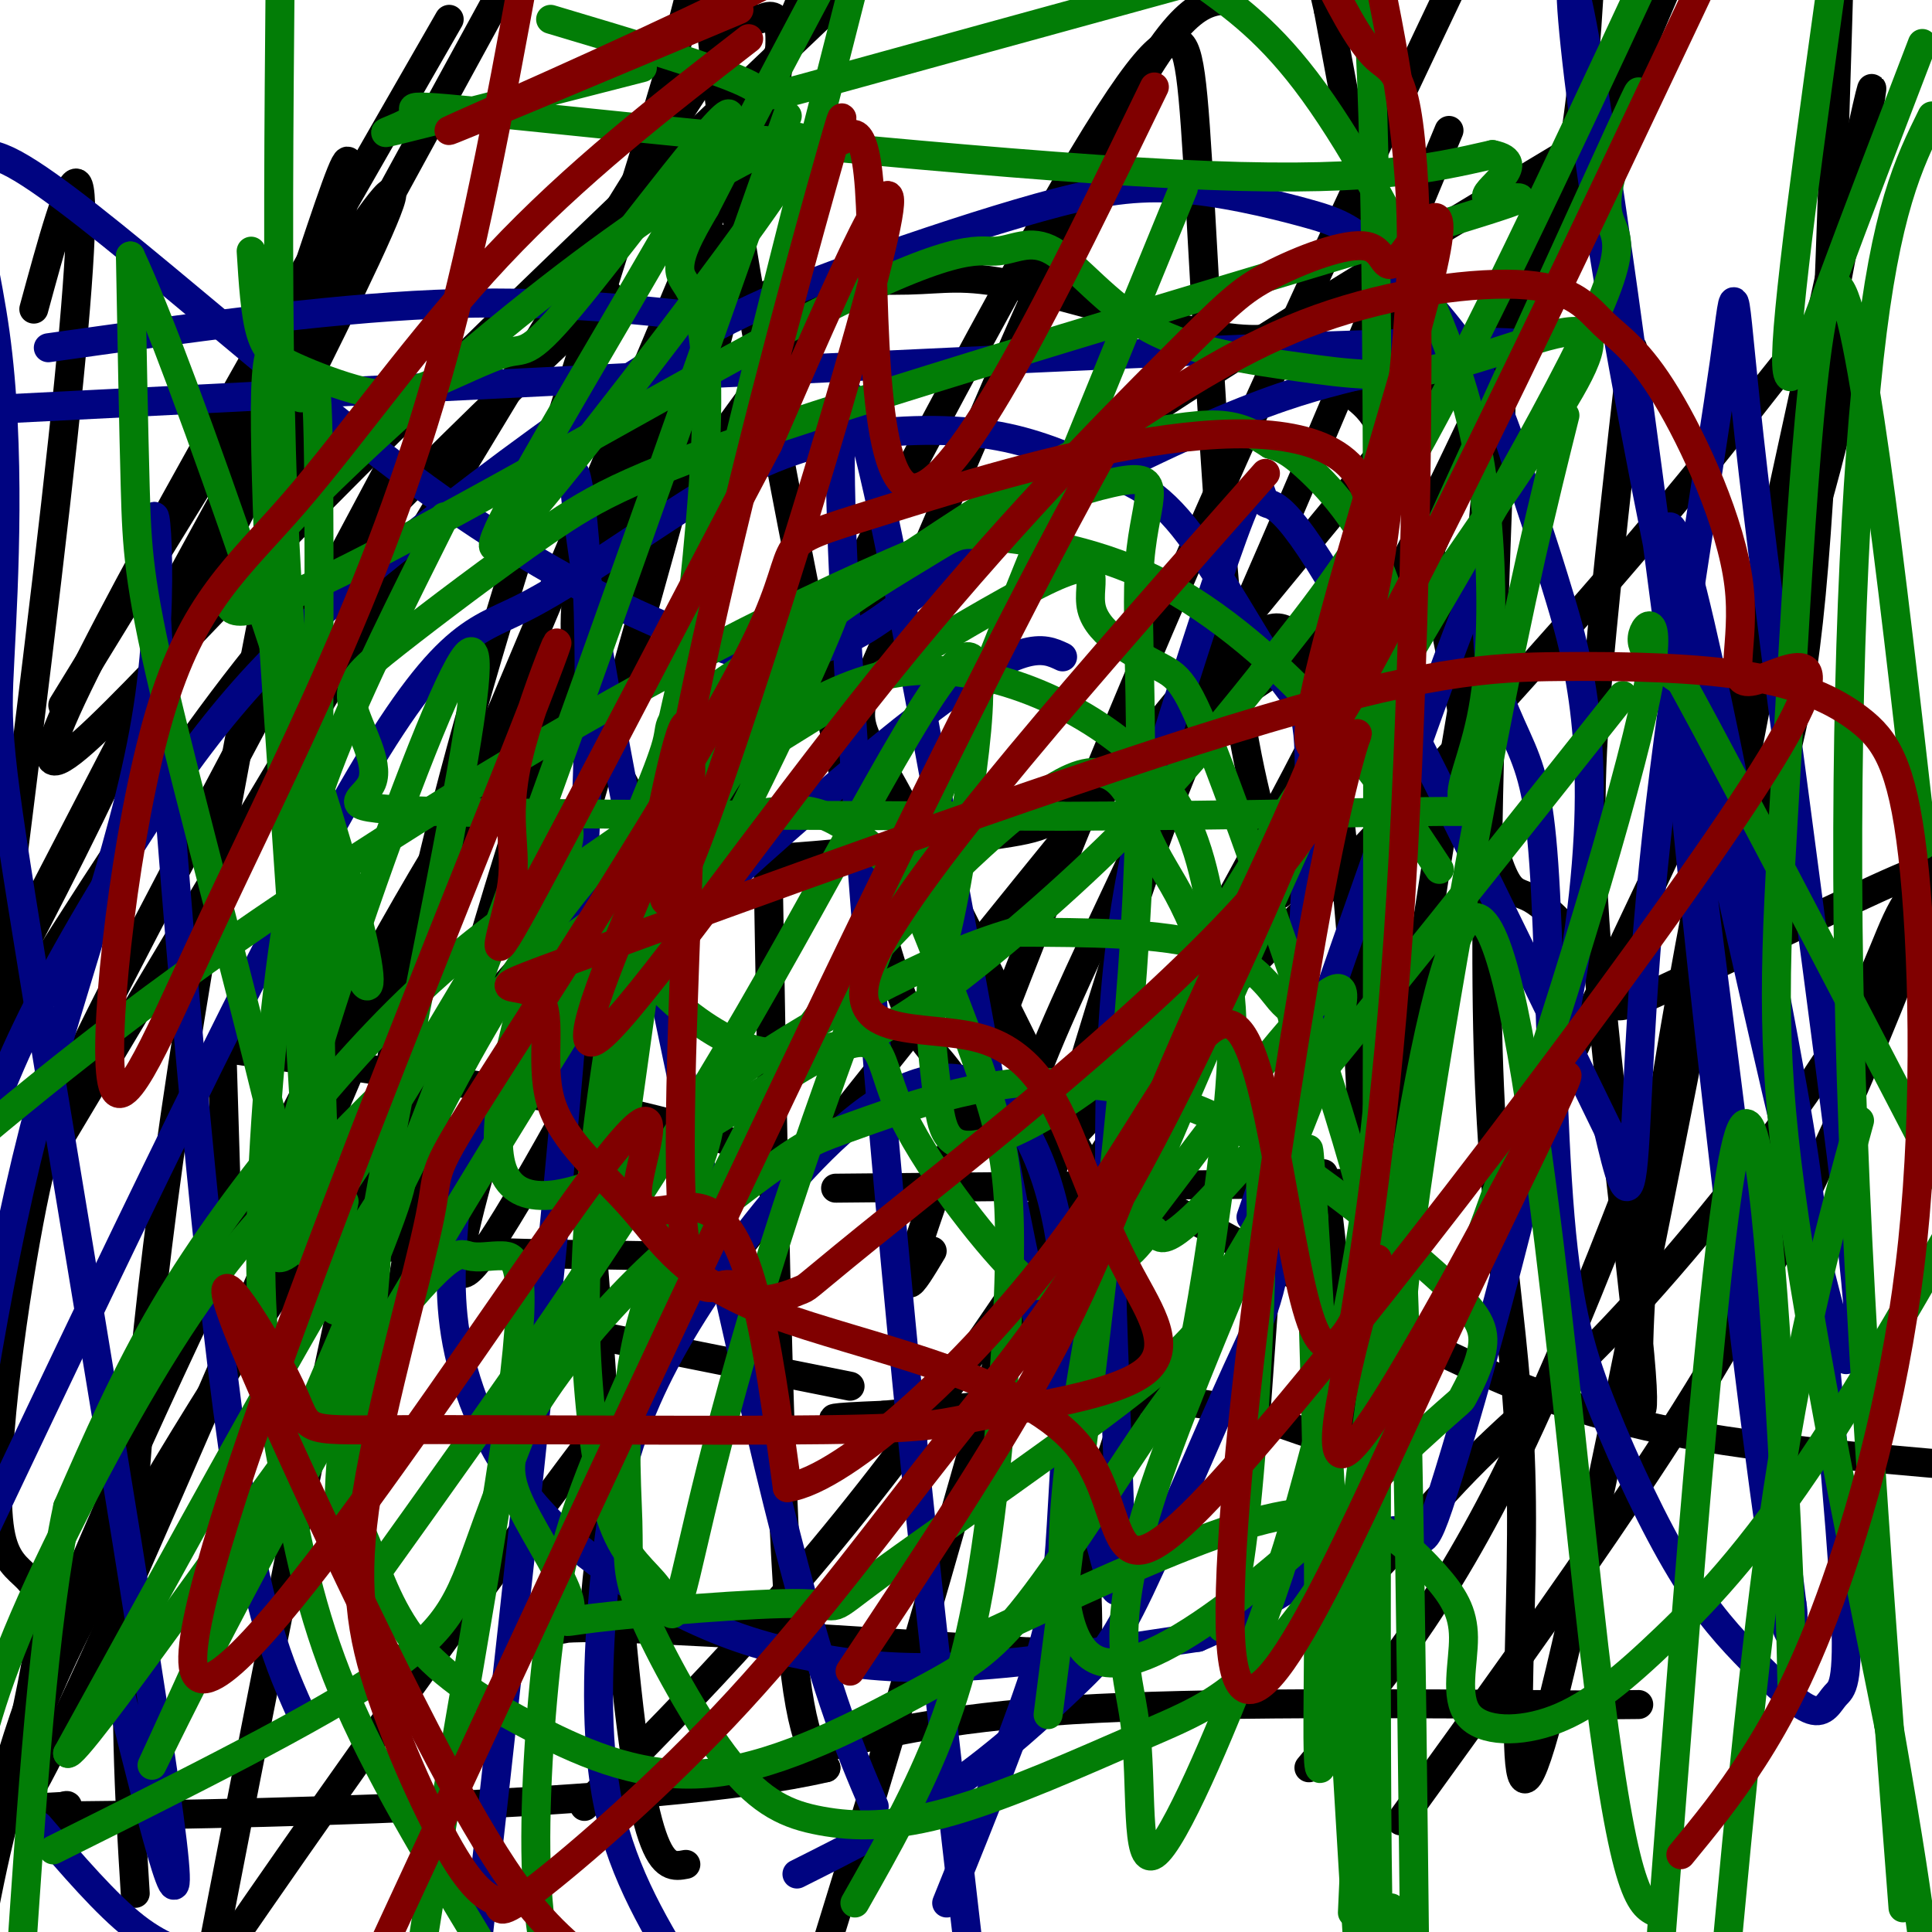 <svg viewBox='0 0 400 400' version='1.1' xmlns='http://www.w3.org/2000/svg' xmlns:xlink='http://www.w3.org/1999/xlink'><g fill='none' stroke='#000000' stroke-width='6' stroke-linecap='round' stroke-linejoin='round'><path d='M268,69c-4.088,1.108 -8.175,2.217 -19,0c-10.825,-2.217 -28.386,-7.759 -39,-10c-10.614,-2.241 -14.281,-1.180 -22,-1c-7.719,0.180 -19.491,-0.520 -29,3c-9.509,3.520 -16.754,11.260 -24,19'/><path d='M135,80c-6.719,9.259 -11.515,22.905 -14,34c-2.485,11.095 -2.658,19.637 0,29c2.658,9.363 8.148,19.547 12,26c3.852,6.453 6.065,9.175 20,9c13.935,-0.175 39.590,-3.249 52,-5c12.410,-1.751 11.574,-2.181 23,-10c11.426,-7.819 35.115,-23.028 46,-31c10.885,-7.972 8.967,-8.706 9,-12c0.033,-3.294 2.016,-9.147 4,-15'/><path d='M287,105c0.800,-5.889 0.800,-13.111 -2,-18c-2.800,-4.889 -8.400,-7.444 -14,-10'/><path d='M159,178c1.000,59.333 2.000,118.667 4,150c2.000,31.333 5.000,34.667 8,38'/><path d='M171,366c-35.200,8.222 -127.200,9.778 -163,10c-35.800,0.222 -15.400,-0.889 5,-2'/><path d='M13,374c1.000,-0.333 1.000,-0.167 1,0'/><path d='M166,363c14.417,-3.667 28.833,-7.333 56,-9c27.167,-1.667 67.083,-1.333 107,-1'/><path d='M329,353c17.833,-0.167 8.917,-0.083 0,0'/><path d='M173,246c0.000,0.000 107.000,-1.000 107,-1'/><path d='M161,240c-9.417,-3.583 -18.833,-7.167 -38,-11c-19.167,-3.833 -48.083,-7.917 -77,-12'/><path d='M46,217c0.000,0.000 0.000,2.000 0,2'/><path d='M46,219c0.167,5.833 0.583,19.417 1,33'/><path d='M47,252c14.833,6.833 51.417,7.417 88,8'/><path d='M135,260c16.500,2.167 13.750,3.583 11,5'/><path d='M274,243c0.000,0.000 6.000,52.000 6,52'/><path d='M280,295c-2.489,7.111 -11.711,-1.111 -29,-4c-17.289,-2.889 -42.644,-0.444 -68,2'/><path d='M183,293c-12.833,0.500 -10.917,0.750 -9,1'/><path d='M144,263c-6.250,14.583 -12.500,29.167 -16,41c-3.500,11.833 -4.250,20.917 -5,30'/><path d='M123,334c-4.778,5.111 -14.222,2.889 0,3c14.222,0.111 52.111,2.556 90,5'/><path d='M213,342c16.051,0.882 11.179,0.587 10,1c-1.179,0.413 1.337,1.534 2,-3c0.663,-4.534 -0.525,-14.724 0,-22c0.525,-7.276 2.762,-11.638 5,-16'/><path d='M230,302c1.833,-5.667 3.917,-11.833 6,-18'/><path d='M176,287c0.000,0.000 -50.000,-10.000 -50,-10'/><path d='M263,251c0.000,0.000 -3.000,42.000 -3,42'/><path d='M223,251c0.000,0.000 16.000,38.000 16,38'/><path d='M193,259c-4.200,7.022 -8.400,14.044 0,-10c8.400,-24.044 29.400,-79.156 57,-142c27.600,-62.844 61.800,-133.422 96,-204'/><path d='M323,49c-67.000,81.083 -134.000,162.167 -186,230c-52.000,67.833 -89.000,122.417 -126,177'/><path d='M13,146c35.250,-57.500 70.500,-115.000 68,-105c-2.500,10.000 -42.750,87.500 -83,165'/><path d='M34,126c0.000,0.000 100.000,-183.000 100,-183'/><path d='M93,4c-36.733,63.911 -73.467,127.822 -81,147c-7.533,19.178 14.133,-6.378 48,-41c33.867,-34.622 79.933,-78.311 126,-122'/><path d='M300,27c-19.547,47.078 -39.095,94.156 -59,137c-19.905,42.844 -40.169,81.455 -24,73c16.169,-8.455 68.769,-63.977 101,-100c32.231,-36.023 44.093,-52.545 51,-61c6.907,-8.455 8.859,-8.841 11,-10c2.141,-1.159 4.471,-3.092 4,3c-0.471,6.092 -3.743,20.210 -7,32c-3.257,11.790 -6.497,21.252 -27,65c-20.503,43.748 -58.267,121.782 -69,150c-10.733,28.218 5.567,6.621 18,-7c12.433,-13.621 21.001,-19.264 35,-34c13.999,-14.736 33.429,-38.563 44,-55c10.571,-16.437 12.285,-25.483 16,-32c3.715,-6.517 9.433,-10.504 -1,-6c-10.433,4.504 -37.017,17.500 -49,23c-11.983,5.500 -9.367,3.505 -12,-2c-2.633,-5.505 -10.517,-14.521 -15,-17c-4.483,-2.479 -5.567,1.577 -12,-28c-6.433,-29.577 -18.217,-92.789 -30,-156'/><path d='M275,2c-6.167,-27.667 -6.583,-18.833 -7,-10'/><path d='M255,0c-5.349,0.102 -10.699,0.204 -24,26c-13.301,25.796 -34.555,77.288 -45,101c-10.445,23.712 -10.081,19.646 -1,36c9.081,16.354 26.881,53.128 35,69c8.119,15.872 6.558,10.842 20,17c13.442,6.158 41.888,23.504 65,34c23.112,10.496 40.889,14.142 65,17c24.111,2.858 54.555,4.929 85,7'/><path d='M334,26c-49.530,29.788 -99.061,59.577 -133,85c-33.939,25.423 -52.288,46.481 -68,63c-15.712,16.519 -28.789,28.500 -48,54c-19.211,25.500 -44.557,64.519 -60,92c-15.443,27.481 -20.984,43.423 -25,60c-4.016,16.577 -6.508,33.788 -9,51'/><path d='M290,377c16.600,-22.956 33.200,-45.911 48,-68c14.800,-22.089 27.800,-43.311 42,-75c14.200,-31.689 29.600,-73.844 45,-116'/><path d='M171,61c-18.786,25.631 -37.571,51.262 -54,75c-16.429,23.738 -30.500,45.583 -49,81c-18.500,35.417 -41.429,84.405 -54,115c-12.571,30.595 -14.786,42.798 -17,55'/><path d='M271,366c13.810,-16.530 27.619,-33.060 43,-65c15.381,-31.940 32.333,-79.292 43,-108c10.667,-28.708 15.048,-38.774 18,-70c2.952,-31.226 4.476,-83.613 6,-136'/><path d='M126,61c-17.711,16.867 -35.422,33.733 -50,49c-14.578,15.267 -26.022,28.933 -40,49c-13.978,20.067 -30.489,46.533 -47,73'/><path d='M121,374c23.271,-23.472 46.542,-46.944 74,-85c27.458,-38.056 59.102,-90.695 80,-131c20.898,-40.305 31.049,-68.274 38,-87c6.951,-18.726 10.700,-28.207 13,-42c2.300,-13.793 3.150,-31.896 4,-50'/><path d='M80,98c-21.387,40.097 -42.774,80.195 -55,104c-12.226,23.805 -15.290,31.318 -19,51c-3.710,19.682 -8.067,51.533 -6,64c2.067,12.467 10.556,5.549 8,24c-2.556,18.451 -16.159,62.272 9,8c25.159,-54.272 89.079,-206.636 153,-359'/><path d='M148,49c-21.930,64.108 -43.860,128.216 -55,171c-11.140,42.784 -11.488,64.244 -13,68c-1.512,3.756 -4.186,-10.192 -4,-26c0.186,-15.808 3.231,-33.477 7,-53c3.769,-19.523 8.261,-40.899 20,-80c11.739,-39.101 30.726,-95.928 38,-123c7.274,-27.072 2.835,-24.389 8,15c5.165,39.389 19.935,115.485 29,154c9.065,38.515 12.426,39.450 17,45c4.574,5.550 10.363,15.717 14,20c3.637,4.283 5.124,2.684 8,0c2.876,-2.684 7.142,-6.451 13,-14c5.858,-7.549 13.308,-18.878 27,-44c13.692,-25.122 33.626,-64.035 51,-101c17.374,-36.965 32.187,-71.983 47,-107'/><path d='M338,72c-2.643,23.435 -5.285,46.871 -7,66c-1.715,19.129 -2.501,33.952 0,63c2.501,29.048 8.290,72.320 9,86c0.710,13.680 -3.660,-2.234 3,-50c6.660,-47.766 24.349,-127.385 35,-176c10.651,-48.615 14.264,-66.227 1,4c-13.264,70.227 -43.405,228.293 -56,281c-12.595,52.707 -7.644,0.056 -8,-35c-0.356,-35.056 -6.019,-52.515 -7,-98c-0.981,-45.485 2.720,-118.996 3,-137c0.280,-18.004 -2.860,19.498 -6,57'/><path d='M305,133c-4.848,30.356 -13.968,77.747 -18,130c-4.032,52.253 -2.978,109.367 -3,68c-0.022,-41.367 -1.121,-181.214 -16,-199c-14.879,-17.786 -43.537,86.490 -62,152c-18.463,65.510 -26.732,92.255 -35,119'/><path d='M142,386c-4.622,0.889 -9.244,1.778 -14,-55c-4.756,-56.778 -9.644,-171.222 -24,-167c-14.356,4.222 -38.178,127.111 -62,250'/><path d='M28,392c-1.219,-19.590 -2.437,-39.180 -1,-70c1.437,-30.820 5.530,-72.869 16,-133c10.470,-60.131 27.319,-138.343 29,-153c1.681,-14.657 -11.805,34.241 -29,78c-17.195,43.759 -38.097,82.380 -59,121'/><path d='M7,64c3.756,-13.778 7.511,-27.556 9,-26c1.489,1.556 0.711,18.444 -3,53c-3.711,34.556 -10.356,86.778 -17,139'/><path d='M8,243c49.895,-83.601 99.789,-167.203 124,-206c24.211,-38.797 22.738,-32.790 25,-33c2.262,-0.210 8.258,-6.637 1,27c-7.258,33.637 -27.770,107.339 -44,162c-16.230,54.661 -28.179,90.283 -9,59c19.179,-31.283 69.487,-129.471 98,-182c28.513,-52.529 35.230,-59.400 39,-61c3.770,-1.600 4.592,2.069 6,25c1.408,22.931 3.402,65.123 6,92c2.598,26.877 5.799,38.438 9,50'/><path d='M263,176c1.833,9.833 1.917,9.417 2,9'/></g>
<g fill='none' stroke='#000481' stroke-width='6' stroke-linecap='round' stroke-linejoin='round'><path d='M220,136c-4.131,-1.955 -8.262,-3.910 -29,12c-20.738,15.910 -58.082,49.684 -77,70c-18.918,20.316 -19.408,27.172 -20,35c-0.592,7.828 -1.285,16.627 1,27c2.285,10.373 7.549,22.318 16,32c8.451,9.682 20.090,17.100 30,22c9.910,4.900 18.091,7.281 27,9c8.909,1.719 18.545,2.777 32,2c13.455,-0.777 30.727,-3.388 48,-6'/><path d='M248,339c16.206,-6.748 32.721,-20.617 40,-22c7.279,-1.383 5.321,9.719 12,-12c6.679,-21.719 21.994,-76.259 27,-113c5.006,-36.741 -0.296,-55.683 -4,-68c-3.704,-12.317 -5.809,-18.011 -8,-25c-2.191,-6.989 -4.469,-15.275 -10,-24c-5.531,-8.725 -14.315,-17.891 -20,-23c-5.685,-5.109 -8.270,-6.162 -15,-8c-6.730,-1.838 -17.604,-4.462 -27,-5c-9.396,-0.538 -17.314,1.011 -28,4c-10.686,2.989 -24.140,7.417 -37,12c-12.860,4.583 -25.124,9.319 -41,19c-15.876,9.681 -35.362,24.307 -49,35c-13.638,10.693 -21.429,17.454 -29,25c-7.571,7.546 -14.923,15.878 -24,29c-9.077,13.122 -19.879,31.035 -27,45c-7.121,13.965 -10.560,23.983 -14,34'/><path d='M8,378c7.000,8.167 14.000,16.333 20,21c6.000,4.667 11.000,5.833 16,7'/><path d='M165,388c10.974,-5.506 21.949,-11.012 32,-18c10.051,-6.988 19.179,-15.458 25,-21c5.821,-5.542 8.334,-8.155 14,-20c5.666,-11.845 14.484,-32.923 20,-45c5.516,-12.077 7.731,-15.153 10,-37c2.269,-21.847 4.591,-62.464 5,-82c0.409,-19.536 -1.094,-17.991 -6,-25c-4.906,-7.009 -13.213,-22.572 -20,-31c-6.787,-8.428 -12.052,-9.723 -18,-12c-5.948,-2.277 -12.578,-5.538 -22,-7c-9.422,-1.462 -21.635,-1.127 -32,1c-10.365,2.127 -18.881,6.044 -30,13c-11.119,6.956 -24.840,16.950 -35,22c-10.160,5.050 -16.760,5.157 -37,41c-20.240,35.843 -54.120,107.421 -88,179'/><path d='M196,394c7.542,-18.671 15.085,-37.343 19,-50c3.915,-12.657 4.204,-19.301 5,-33c0.796,-13.699 2.100,-34.454 0,-51c-2.100,-16.546 -7.605,-28.884 -15,-34c-7.395,-5.116 -16.680,-3.009 -27,5c-10.320,8.009 -21.674,21.919 -30,34c-8.326,12.081 -13.623,22.331 -17,32c-3.377,9.669 -4.832,18.757 -6,32c-1.168,13.243 -2.048,30.641 1,45c3.048,14.359 10.024,25.680 17,37'/><path d='M259,252c18.205,-52.280 36.411,-104.561 44,-124c7.589,-19.439 4.562,-6.037 5,4c0.438,10.037 4.340,16.708 7,23c2.660,6.292 4.078,12.204 5,30c0.922,17.796 1.349,47.477 3,67c1.651,19.523 4.527,28.889 9,40c4.473,11.111 10.542,23.969 16,33c5.458,9.031 10.303,14.236 15,19c4.697,4.764 9.245,9.087 12,10c2.755,0.913 3.719,-1.584 5,-3c1.281,-1.416 2.881,-1.749 2,-19c-0.881,-17.251 -4.243,-51.419 -6,-70c-1.757,-18.581 -1.910,-21.576 -9,-59c-7.090,-37.424 -21.117,-109.279 -22,-91c-0.883,18.279 11.378,126.690 18,179c6.622,52.310 7.606,48.517 8,46c0.394,-2.517 0.197,-3.759 0,-5'/><path d='M371,332c-8.337,-67.715 -29.181,-234.502 -39,-300c-9.819,-65.498 -8.613,-29.707 2,32c10.613,61.707 30.632,149.331 40,188c9.368,38.669 8.083,28.383 9,28c0.917,-0.383 4.035,9.138 0,-26c-4.035,-35.138 -15.225,-114.935 -20,-156c-4.775,-41.065 -3.136,-43.399 -6,-23c-2.864,20.399 -10.233,63.530 -14,98c-3.767,34.470 -3.934,60.277 -5,69c-1.066,8.723 -3.033,0.361 -5,-8'/><path d='M333,234c-11.701,-23.929 -38.455,-79.751 -53,-106c-14.545,-26.249 -16.883,-22.924 -18,-24c-1.117,-1.076 -1.015,-6.553 -4,0c-2.985,6.553 -9.058,25.135 -15,44c-5.942,18.865 -11.753,38.012 -13,73c-1.247,34.988 2.072,85.819 2,102c-0.072,16.181 -3.533,-2.286 -7,-14c-3.467,-11.714 -6.940,-16.676 -17,-69c-10.060,-52.324 -26.709,-152.010 -32,-158c-5.291,-5.990 0.774,81.717 7,153c6.226,71.283 12.613,126.141 19,181'/><path d='M181,374c-5.183,-12.091 -10.367,-24.182 -20,-63c-9.633,-38.818 -23.716,-104.364 -32,-148c-8.284,-43.636 -10.769,-65.364 -10,-65c0.769,0.364 4.791,22.818 2,77c-2.791,54.182 -12.396,140.091 -22,226'/><path d='M62,354c-5.046,-11.368 -10.093,-22.737 -16,-71c-5.907,-48.263 -12.676,-133.421 -14,-163c-1.324,-29.579 2.797,-3.579 -1,24c-3.797,27.579 -15.514,56.737 -24,90c-8.486,33.263 -13.743,70.632 -19,108'/><path d='M25,351c7.162,28.703 14.324,57.407 10,25c-4.324,-32.407 -20.134,-125.924 -28,-174c-7.866,-48.076 -7.790,-50.711 -7,-66c0.790,-15.289 2.293,-43.231 -1,-67c-3.293,-23.769 -11.381,-43.363 4,-35c15.381,8.363 54.233,44.684 85,67c30.767,22.316 53.451,30.627 64,34c10.549,3.373 8.965,1.807 11,1c2.035,-0.807 7.690,-0.856 15,-5c7.310,-4.144 16.276,-12.385 30,-21c13.724,-8.615 32.207,-17.604 45,-23c12.793,-5.396 19.897,-7.198 27,-9'/><path d='M280,78c20.911,-3.578 59.689,-8.022 15,-7c-44.689,1.022 -172.844,7.511 -301,14'/><path d='M10,72c28.417,-4.000 56.833,-8.000 80,-9c23.167,-1.000 41.083,1.000 59,3'/></g>
<g fill='none' stroke='#027D06' stroke-width='6' stroke-linecap='round' stroke-linejoin='round'><path d='M298,180c-6.625,-10.086 -13.250,-20.173 -23,-31c-9.750,-10.827 -22.626,-22.396 -36,-29c-13.374,-6.604 -27.244,-8.244 -34,-9c-6.756,-0.756 -6.396,-0.626 -14,4c-7.604,4.626 -23.173,13.750 -32,24c-8.827,10.250 -10.914,21.625 -13,33'/><path d='M146,172c-4.516,12.668 -9.306,27.839 0,11c9.306,-16.839 32.708,-65.689 27,-60c-5.708,5.689 -40.528,65.917 -57,92c-16.472,26.083 -14.597,18.022 3,-10c17.597,-28.022 50.917,-76.006 44,-64c-6.917,12.006 -54.071,84.002 -87,141c-32.929,56.998 -51.635,99.000 -42,78c9.635,-21.000 47.610,-105.000 49,-115c1.390,-10.000 -33.805,54.000 -69,118'/><path d='M14,363c1.317,1.813 39.109,-52.655 59,-79c19.891,-26.345 21.880,-24.568 24,-24c2.120,0.568 4.372,-0.075 7,0c2.628,0.075 5.630,0.866 2,29c-3.630,28.134 -13.894,83.610 -18,110c-4.106,26.390 -2.053,23.695 0,21'/><path d='M203,339c17.464,-8.132 34.929,-16.263 48,-21c13.071,-4.737 21.750,-6.079 29,-4c7.250,2.079 13.073,7.578 17,12c3.927,4.422 5.957,7.767 6,13c0.043,5.233 -1.903,12.352 1,16c2.903,3.648 10.654,3.823 18,1c7.346,-2.823 14.285,-8.645 23,-17c8.715,-8.355 19.204,-19.244 35,-44c15.796,-24.756 36.898,-63.378 58,-102'/><path d='M336,144c-34.395,43.342 -68.790,86.684 -84,103c-15.210,16.316 -11.234,5.604 -14,8c-2.766,2.396 -12.272,17.898 7,-27c19.272,-44.898 67.323,-150.197 85,-189c17.677,-38.803 4.979,-11.110 3,0c-1.979,11.110 6.761,5.635 -3,27c-9.761,21.365 -38.021,69.568 -57,100c-18.979,30.432 -28.675,43.092 -40,53c-11.325,9.908 -24.278,17.064 -31,18c-6.722,0.936 -7.215,-4.348 -8,-11c-0.785,-6.652 -1.864,-14.670 -1,-24c0.864,-9.330 3.670,-19.971 5,-24c1.330,-4.029 1.182,-1.447 0,5c-1.182,6.447 -3.399,16.759 -1,3c2.399,-13.759 9.415,-51.589 3,-50c-6.415,1.589 -26.261,42.597 -49,81c-22.739,38.403 -48.369,74.202 -74,110'/><path d='M77,327c-12.299,4.516 -6.046,-39.193 4,-92c10.046,-52.807 23.884,-114.712 14,-97c-9.884,17.712 -43.490,115.040 -38,122c5.490,6.960 50.078,-76.447 59,-87c8.922,-10.553 -17.821,51.747 -12,69c5.821,17.253 44.206,-10.540 62,-21c17.794,-10.460 14.996,-3.587 20,8c5.004,11.587 17.809,27.889 24,34c6.191,6.111 5.769,2.032 7,-1c1.231,-3.032 4.116,-5.016 7,-7'/><path d='M224,255c2.557,-1.456 5.448,-1.598 5,2c-0.448,3.598 -4.235,10.934 8,-5c12.235,-15.934 40.492,-55.137 41,-46c0.508,9.137 -26.733,66.615 -38,99c-11.267,32.385 -6.560,39.676 -5,52c1.560,12.324 -0.029,29.680 4,27c4.029,-2.680 13.675,-25.396 20,-42c6.325,-16.604 9.331,-27.096 13,-41c3.669,-13.904 8.003,-31.220 11,-53c2.997,-21.780 4.659,-48.023 6,-70c1.341,-21.977 2.361,-39.686 -1,-53c-3.361,-13.314 -11.103,-22.233 -16,-27c-4.897,-4.767 -6.948,-5.384 -9,-6'/><path d='M263,92c-3.008,-1.943 -6.029,-3.801 -11,-4c-4.971,-0.199 -11.894,1.261 -17,2c-5.106,0.739 -8.395,0.757 -25,11c-16.605,10.243 -46.525,30.711 -60,40c-13.475,9.289 -10.506,7.398 -12,13c-1.494,5.602 -7.452,18.697 -10,26c-2.548,7.303 -1.686,8.815 0,12c1.686,3.185 4.196,8.042 9,13c4.804,4.958 11.902,10.017 18,12c6.098,1.983 11.195,0.889 16,0c4.805,-0.889 9.318,-1.572 20,-9c10.682,-7.428 27.533,-21.599 41,-35c13.467,-13.401 23.549,-26.031 33,-38c9.451,-11.969 18.272,-23.277 32,-49c13.728,-25.723 32.364,-65.862 51,-106'/><path d='M52,52c0.406,6.536 0.812,13.072 2,17c1.188,3.928 3.157,5.249 7,7c3.843,1.751 9.559,3.932 14,5c4.441,1.068 7.607,1.023 13,-1c5.393,-2.023 13.012,-6.026 17,-7c3.988,-0.974 4.344,1.080 15,-12c10.656,-13.080 31.610,-41.293 31,-37c-0.610,4.293 -22.785,41.092 -36,64c-13.215,22.908 -17.470,31.924 -7,20c10.470,-11.924 35.665,-44.787 48,-62c12.335,-17.213 11.810,-18.775 7,-17c-4.810,1.775 -13.905,6.888 -23,12'/><path d='M140,41c-12.134,7.861 -30.968,21.514 -54,42c-23.032,20.486 -50.262,47.805 -33,43c17.262,-4.805 79.017,-41.734 112,-59c32.983,-17.266 37.195,-14.867 41,-15c3.805,-0.133 7.203,-2.796 12,0c4.797,2.796 10.993,11.053 20,16c9.007,4.947 20.827,6.584 31,8c10.173,1.416 18.700,2.612 30,0c11.300,-2.612 25.371,-9.032 29,-7c3.629,2.032 -3.186,12.516 -10,23'/><path d='M318,92c-14.061,21.402 -44.214,63.405 -61,91c-16.786,27.595 -20.205,40.780 -23,52c-2.795,11.220 -4.965,20.476 -9,44c-4.035,23.524 -9.933,61.316 3,65c12.933,3.684 44.699,-26.739 60,-41c15.301,-14.261 14.139,-12.360 15,-14c0.861,-1.640 3.746,-6.821 4,-11c0.254,-4.179 -2.124,-7.356 -12,-16c-9.876,-8.644 -27.250,-22.755 -42,-30c-14.750,-7.245 -26.875,-7.622 -39,-8'/><path d='M214,224c-13.819,0.594 -28.866,6.080 -37,9c-8.134,2.920 -9.354,3.273 -16,8c-6.646,4.727 -18.716,13.827 -29,24c-10.284,10.173 -18.781,21.419 -23,29c-4.219,7.581 -4.158,11.499 -1,18c3.158,6.501 9.414,15.586 10,20c0.586,4.414 -4.500,4.155 5,3c9.500,-1.155 33.584,-3.208 43,-3c9.416,0.208 4.163,2.677 16,-6c11.837,-8.677 40.765,-28.501 55,-40c14.235,-11.499 13.778,-14.675 17,-21c3.222,-6.325 10.123,-15.800 13,-26c2.877,-10.200 1.730,-21.126 1,-26c-0.730,-4.874 -1.043,-3.697 -3,-6c-1.957,-2.303 -5.559,-8.087 -15,-11c-9.441,-2.913 -24.720,-2.957 -40,-3'/><path d='M210,193c-18.032,5.118 -43.112,19.413 -54,27c-10.888,7.587 -7.586,8.467 -10,17c-2.414,8.533 -10.546,24.721 -14,40c-3.454,15.279 -2.231,29.651 -2,38c0.231,8.349 -0.530,10.675 3,19c3.530,8.325 11.350,22.647 18,31c6.650,8.353 12.130,10.735 19,12c6.870,1.265 15.132,1.413 27,-2c11.868,-3.413 27.343,-10.389 38,-15c10.657,-4.611 16.497,-6.859 24,-14c7.503,-7.141 16.669,-19.174 21,-30c4.331,-10.826 3.827,-20.444 5,-28c1.173,-7.556 4.023,-13.051 -2,-37c-6.023,-23.949 -20.918,-66.351 -29,-88c-8.082,-21.649 -9.352,-22.545 -14,-25c-4.648,-2.455 -12.674,-6.469 -14,-12c-1.326,-5.531 4.050,-12.580 -11,-5c-15.050,7.580 -50.525,29.790 -86,52'/><path d='M129,173c-23.487,24.163 -39.206,58.570 -46,72c-6.794,13.430 -4.665,5.884 -5,14c-0.335,8.116 -3.134,31.896 -4,44c-0.866,12.104 0.200,12.534 2,17c1.800,4.466 4.332,12.970 10,20c5.668,7.030 14.470,12.585 25,18c10.530,5.415 22.786,10.688 37,9c14.214,-1.688 30.384,-10.338 41,-16c10.616,-5.662 15.677,-8.338 24,-19c8.323,-10.662 19.908,-29.312 26,-38c6.092,-8.688 6.690,-7.413 9,-20c2.310,-12.587 6.333,-39.035 7,-55c0.667,-15.965 -2.023,-21.448 -4,-30c-1.977,-8.552 -3.241,-20.174 -14,-31c-10.759,-10.826 -31.012,-20.855 -49,-19c-17.988,1.855 -33.709,15.594 -49,27c-15.291,11.406 -30.150,20.480 -43,31c-12.850,10.520 -23.690,22.486 -34,35c-10.310,12.514 -20.088,25.575 -28,39c-7.912,13.425 -13.956,27.212 -20,41'/><path d='M14,312c-5.000,23.333 -7.500,61.167 -10,99'/><path d='M177,394c6.609,-11.667 13.217,-23.335 18,-36c4.783,-12.665 7.740,-26.328 10,-44c2.260,-17.672 3.823,-39.353 4,-54c0.177,-14.647 -1.032,-22.260 -4,-32c-2.968,-9.740 -7.694,-21.606 -11,-30c-3.306,-8.394 -5.192,-13.317 -9,-18c-3.808,-4.683 -9.537,-9.127 -14,-11c-4.463,-1.873 -7.660,-1.176 -10,-1c-2.340,0.176 -3.825,-0.167 -15,7c-11.175,7.167 -32.041,21.846 -47,34c-14.959,12.154 -24.010,21.784 -33,31c-8.990,9.216 -17.921,18.020 -29,35c-11.079,16.980 -24.308,42.137 -32,60c-7.692,17.863 -9.846,28.431 -12,39'/><path d='M217,355c7.734,-60.374 15.468,-120.748 18,-162c2.532,-41.252 -0.136,-63.382 1,-77c1.136,-13.618 6.078,-18.722 -6,-16c-12.078,2.722 -41.175,13.271 -76,31c-34.825,17.729 -75.379,42.637 -106,64c-30.621,21.363 -51.311,39.182 -72,57'/><path d='M11,383c27.385,-13.659 54.769,-27.318 69,-37c14.231,-9.682 15.307,-15.387 21,-31c5.693,-15.613 16.003,-41.134 21,-53c4.997,-11.866 4.679,-10.078 9,-41c4.321,-30.922 13.279,-94.556 15,-127c1.721,-32.444 -3.794,-33.698 -5,-37c-1.206,-3.302 1.897,-8.651 5,-14'/><path d='M146,43c9.833,-19.333 31.917,-60.667 54,-102'/><path d='M398,9c-6.733,17.533 -13.467,35.067 -19,50c-5.533,14.933 -9.867,27.267 -9,12c0.867,-15.267 6.933,-58.133 13,-101'/><path d='M324,86c-4.441,17.825 -8.882,35.650 -16,73c-7.118,37.350 -16.913,94.224 -18,116c-1.087,21.776 6.533,8.456 18,-23c11.467,-31.456 26.779,-81.046 32,-104c5.221,-22.954 0.349,-19.273 0,-16c-0.349,3.273 3.826,6.136 8,9'/><path d='M348,141c11.833,21.500 37.417,70.750 63,120'/><path d='M398,175c-6.601,-58.155 -13.202,-116.310 -18,-116c-4.798,0.310 -7.792,59.083 -10,97c-2.208,37.917 -3.631,54.976 0,85c3.631,30.024 12.315,73.012 21,116'/><path d='M391,357c4.667,26.667 5.833,35.333 7,44'/><path d='M394,395c-4.800,-62.511 -9.600,-125.022 -11,-182c-1.400,-56.978 0.600,-108.422 4,-139c3.400,-30.578 8.200,-40.289 13,-50'/><path d='M385,232c-6.000,21.917 -12.000,43.833 -17,77c-5.000,33.167 -9.000,77.583 -13,122'/><path d='M371,349c-0.200,-10.333 -0.400,-20.667 -2,-50c-1.600,-29.333 -4.600,-77.667 -9,-64c-4.400,13.667 -10.200,89.333 -16,165'/><path d='M343,396c-3.485,-1.592 -6.970,-3.185 -13,-55c-6.030,-51.815 -14.605,-153.854 -25,-151c-10.395,2.854 -22.611,110.600 -28,153c-5.389,42.400 -3.951,19.454 -4,-12c-0.049,-31.454 -1.585,-71.415 -2,-86c-0.415,-14.585 0.293,-3.792 1,7'/><path d='M272,252c1.667,26.000 5.333,87.500 9,149'/><path d='M280,396c3.417,-76.000 6.833,-152.000 9,-149c2.167,3.000 3.083,85.000 4,167'/><path d='M288,395c-1.378,17.378 -2.756,34.756 -3,-32c-0.244,-66.756 0.644,-217.644 0,-294c-0.644,-76.356 -2.822,-78.178 -5,-80'/><path d='M245,39c-29.154,71.101 -58.309,142.201 -76,193c-17.691,50.799 -23.919,81.295 -27,94c-3.081,12.705 -3.015,7.617 -5,4c-1.985,-3.617 -6.021,-5.765 -9,-12c-2.979,-6.235 -4.902,-16.558 -6,-29c-1.098,-12.442 -1.373,-27.004 1,-49c2.373,-21.996 7.392,-51.428 17,-94c9.608,-42.572 23.804,-98.286 38,-154'/><path d='M163,24c-35.250,99.944 -70.500,199.889 -85,233c-14.500,33.111 -8.251,-0.611 -7,-7c1.251,-6.389 -2.496,14.557 -4,-13c-1.504,-27.557 -0.765,-103.616 -1,-136c-0.235,-32.384 -1.444,-21.093 -3,-19c-1.556,2.093 -3.457,-5.014 -5,-8c-1.543,-2.986 -2.726,-1.853 -3,7c-0.274,8.853 0.363,25.427 1,42'/><path d='M56,123c2.120,34.340 6.919,99.191 8,124c1.081,24.809 -1.556,9.578 -8,-17c-6.444,-26.578 -16.697,-64.502 -22,-87c-5.303,-22.498 -5.658,-29.571 -6,-42c-0.342,-12.429 -0.671,-30.215 -1,-48'/><path d='M27,53c11.071,23.595 39.250,106.583 47,137c7.750,30.417 -4.929,8.262 -11,-33c-6.071,-41.262 -5.536,-101.631 -5,-162'/><path d='M114,4c16.778,5.000 33.556,10.000 40,13c6.444,3.000 2.556,4.000 17,0c14.444,-4.000 47.222,-13.000 80,-22'/><path d='M133,14c-22.313,5.732 -44.625,11.464 -51,13c-6.375,1.536 3.188,-1.124 4,-3c0.812,-1.876 -7.128,-2.967 22,0c29.128,2.967 95.322,9.990 135,12c39.678,2.010 52.839,-0.995 66,-4'/><path d='M309,32c8.550,1.686 -3.074,7.901 -1,9c2.074,1.099 17.847,-2.920 -8,5c-25.847,7.920 -93.314,27.777 -131,40c-37.686,12.223 -45.589,16.813 -56,24c-10.411,7.187 -23.328,16.973 -31,23c-7.672,6.027 -10.098,8.296 -9,13c1.098,4.704 5.719,11.843 4,16c-1.719,4.157 -9.777,5.330 13,6c22.777,0.670 76.388,0.835 130,1'/><path d='M220,169c37.817,-0.129 67.360,-0.953 79,-1c11.640,-0.047 5.377,0.683 4,-2c-1.377,-2.683 2.131,-8.780 4,-19c1.869,-10.220 2.099,-24.564 1,-38c-1.099,-13.436 -3.527,-25.963 -10,-42c-6.473,-16.037 -16.992,-35.582 -26,-48c-9.008,-12.418 -16.504,-17.709 -24,-23'/><path d='M92,107c-8.624,17.217 -17.248,34.434 -23,49c-5.752,14.566 -8.632,26.480 -11,45c-2.368,18.520 -4.222,43.644 -4,62c0.222,18.356 2.521,29.942 5,43c2.479,13.058 5.137,27.588 12,44c6.863,16.412 17.932,34.706 29,53'/><path d='M253,337c1.620,-3.914 3.241,-7.828 5,-25c1.759,-17.172 3.658,-47.602 3,-67c-0.658,-19.398 -3.872,-27.764 -7,-36c-3.128,-8.236 -6.171,-16.344 -9,-22c-2.829,-5.656 -5.444,-8.861 -8,-15c-2.556,-6.139 -5.054,-15.211 -15,-11c-9.946,4.211 -27.342,21.705 -39,34c-11.658,12.295 -17.580,19.391 -27,37c-9.420,17.609 -22.339,45.730 -30,64c-7.661,18.270 -10.062,26.688 -12,41c-1.938,14.312 -3.411,34.518 -3,49c0.411,14.482 2.705,23.241 5,32'/></g>
<g fill='none' stroke='#800000' stroke-width='6' stroke-linecap='round' stroke-linejoin='round'><path d='M278,288c4.565,-28.024 9.131,-56.048 12,-102c2.869,-45.952 4.042,-109.833 3,-141c-1.042,-31.167 -4.298,-29.619 -8,-33c-3.702,-3.381 -7.851,-11.690 -12,-20'/><path d='M239,18c-20.321,41.923 -40.642,83.845 -50,83c-9.358,-0.845 -7.754,-44.458 -9,-62c-1.246,-17.542 -5.341,-9.012 -6,-10c-0.659,-0.988 2.119,-11.494 -2,3c-4.119,14.494 -15.135,53.988 -24,93c-8.865,39.012 -15.579,77.542 -6,55c9.579,-22.542 35.451,-106.155 41,-131c5.549,-24.845 -9.226,9.077 -24,43'/><path d='M159,92c-14.910,28.160 -40.184,77.060 -50,95c-9.816,17.940 -4.173,4.918 -3,-4c1.173,-8.918 -2.122,-13.734 2,-29c4.122,-15.266 15.662,-40.983 -3,6c-18.662,46.983 -67.526,166.668 -65,185c2.526,18.332 56.442,-64.687 79,-96c22.558,-31.313 13.758,-10.919 13,-3c-0.758,7.919 6.527,3.363 12,4c5.473,0.637 9.135,6.468 12,17c2.865,10.532 4.932,25.766 7,41'/><path d='M163,308c12.224,-1.729 39.285,-26.550 58,-52c18.715,-25.450 29.084,-51.529 36,-42c6.916,9.529 10.380,54.668 16,63c5.620,8.332 13.398,-20.141 12,-16c-1.398,4.141 -11.971,40.898 -7,40c4.971,-0.898 25.485,-39.449 46,-78'/><path d='M324,223c3.252,-4.111 -11.618,24.612 -29,62c-17.382,37.388 -37.277,83.440 -40,57c-2.723,-26.440 11.724,-125.374 20,-166c8.276,-40.626 10.380,-22.946 -9,2c-19.380,24.946 -60.246,57.156 -80,73c-19.754,15.844 -18.397,15.322 -20,16c-1.603,0.678 -6.167,2.554 -9,2c-2.833,-0.554 -3.935,-3.540 -7,-3c-3.065,0.540 -8.095,4.607 -9,-19c-0.905,-23.607 2.313,-74.888 2,-91c-0.313,-16.112 -4.156,2.944 -8,22'/><path d='M135,178c-6.419,15.347 -18.468,42.715 -11,37c7.468,-5.715 34.452,-44.514 59,-75c24.548,-30.486 46.661,-52.659 59,-65c12.339,-12.341 14.904,-14.852 21,-18c6.096,-3.148 15.722,-6.935 20,-6c4.278,0.935 3.209,6.591 7,2c3.791,-4.591 12.444,-19.428 5,9c-7.444,28.428 -30.984,100.122 -22,92c8.984,-8.122 50.492,-96.061 92,-184'/><path d='M153,2c-30.711,12.889 -61.422,25.778 -60,25c1.422,-0.778 34.978,-15.222 61,-28c26.022,-12.778 44.511,-23.889 63,-35'/><path d='M262,98c-36.184,40.904 -72.369,81.807 -81,100c-8.631,18.193 10.291,13.675 22,17c11.709,3.325 16.204,14.492 20,24c3.796,9.508 6.892,17.356 11,25c4.108,7.644 9.228,15.085 3,20c-6.228,4.915 -23.804,7.304 -33,9c-9.196,1.696 -10.013,2.700 -33,3c-22.987,0.300 -68.146,-0.105 -89,0c-20.854,0.105 -17.404,0.719 -22,-9c-4.596,-9.719 -17.237,-29.770 -12,-15c5.237,14.770 28.354,64.363 43,92c14.646,27.637 20.823,33.319 27,39'/><path d='M348,384c4.885,-5.936 9.770,-11.872 15,-20c5.230,-8.128 10.806,-18.447 17,-36c6.194,-17.553 13.005,-42.340 16,-71c2.995,-28.660 2.174,-61.192 0,-80c-2.174,-18.808 -5.702,-23.891 -11,-28c-5.298,-4.109 -12.366,-7.245 -23,-9c-10.634,-1.755 -24.832,-2.128 -39,-2c-14.168,0.128 -28.305,0.756 -68,13c-39.695,12.244 -104.949,36.104 -132,46c-27.051,9.896 -15.899,5.827 -12,9c3.899,3.173 0.545,13.587 3,22c2.455,8.413 10.718,14.827 17,22c6.282,7.173 10.583,15.107 29,22c18.417,6.893 50.952,12.745 63,27c12.048,14.255 3.610,36.913 30,8c26.390,-28.913 87.608,-109.397 110,-144c22.392,-34.603 5.957,-23.325 0,-22c-5.957,1.325 -1.436,-7.303 -3,-20c-1.564,-12.697 -9.212,-29.463 -15,-39c-5.788,-9.537 -9.716,-11.845 -13,-15c-3.284,-3.155 -5.923,-7.157 -16,-8c-10.077,-0.843 -27.594,1.473 -43,7c-15.406,5.527 -28.703,14.263 -42,23'/><path d='M231,89c-33.833,59.500 -97.417,196.750 -161,334'/><path d='M176,346c16.739,-25.138 33.478,-50.276 44,-71c10.522,-20.724 14.828,-37.035 31,-72c16.172,-34.965 44.210,-88.586 29,-106c-15.210,-17.414 -73.669,1.378 -98,9c-24.331,7.622 -14.535,4.072 -25,26c-10.465,21.928 -41.190,69.333 -55,91c-13.810,21.667 -10.704,17.595 -13,29c-2.296,11.405 -9.995,38.287 -13,57c-3.005,18.713 -1.318,29.255 3,42c4.318,12.745 11.265,27.691 16,35c4.735,7.309 7.258,6.980 8,8c0.742,1.020 -0.297,3.389 8,-3c8.297,-6.389 25.931,-21.537 42,-39c16.069,-17.463 30.574,-37.243 43,-53c12.426,-15.757 22.774,-27.493 37,-53c14.226,-25.507 32.328,-64.785 42,-91c9.672,-26.215 10.912,-39.365 13,-56c2.088,-16.635 5.025,-36.753 4,-58c-1.025,-21.247 -6.013,-43.624 -11,-66'/><path d='M155,8c-17.964,13.940 -35.927,27.879 -52,45c-16.073,17.121 -30.254,37.423 -42,51c-11.746,13.577 -21.055,20.428 -28,44c-6.945,23.572 -11.524,63.866 -10,75c1.524,11.134 9.151,-6.892 18,-26c8.849,-19.108 18.921,-39.298 28,-60c9.079,-20.702 17.165,-41.915 24,-68c6.835,-26.085 12.417,-57.043 18,-88'/></g>
</svg>